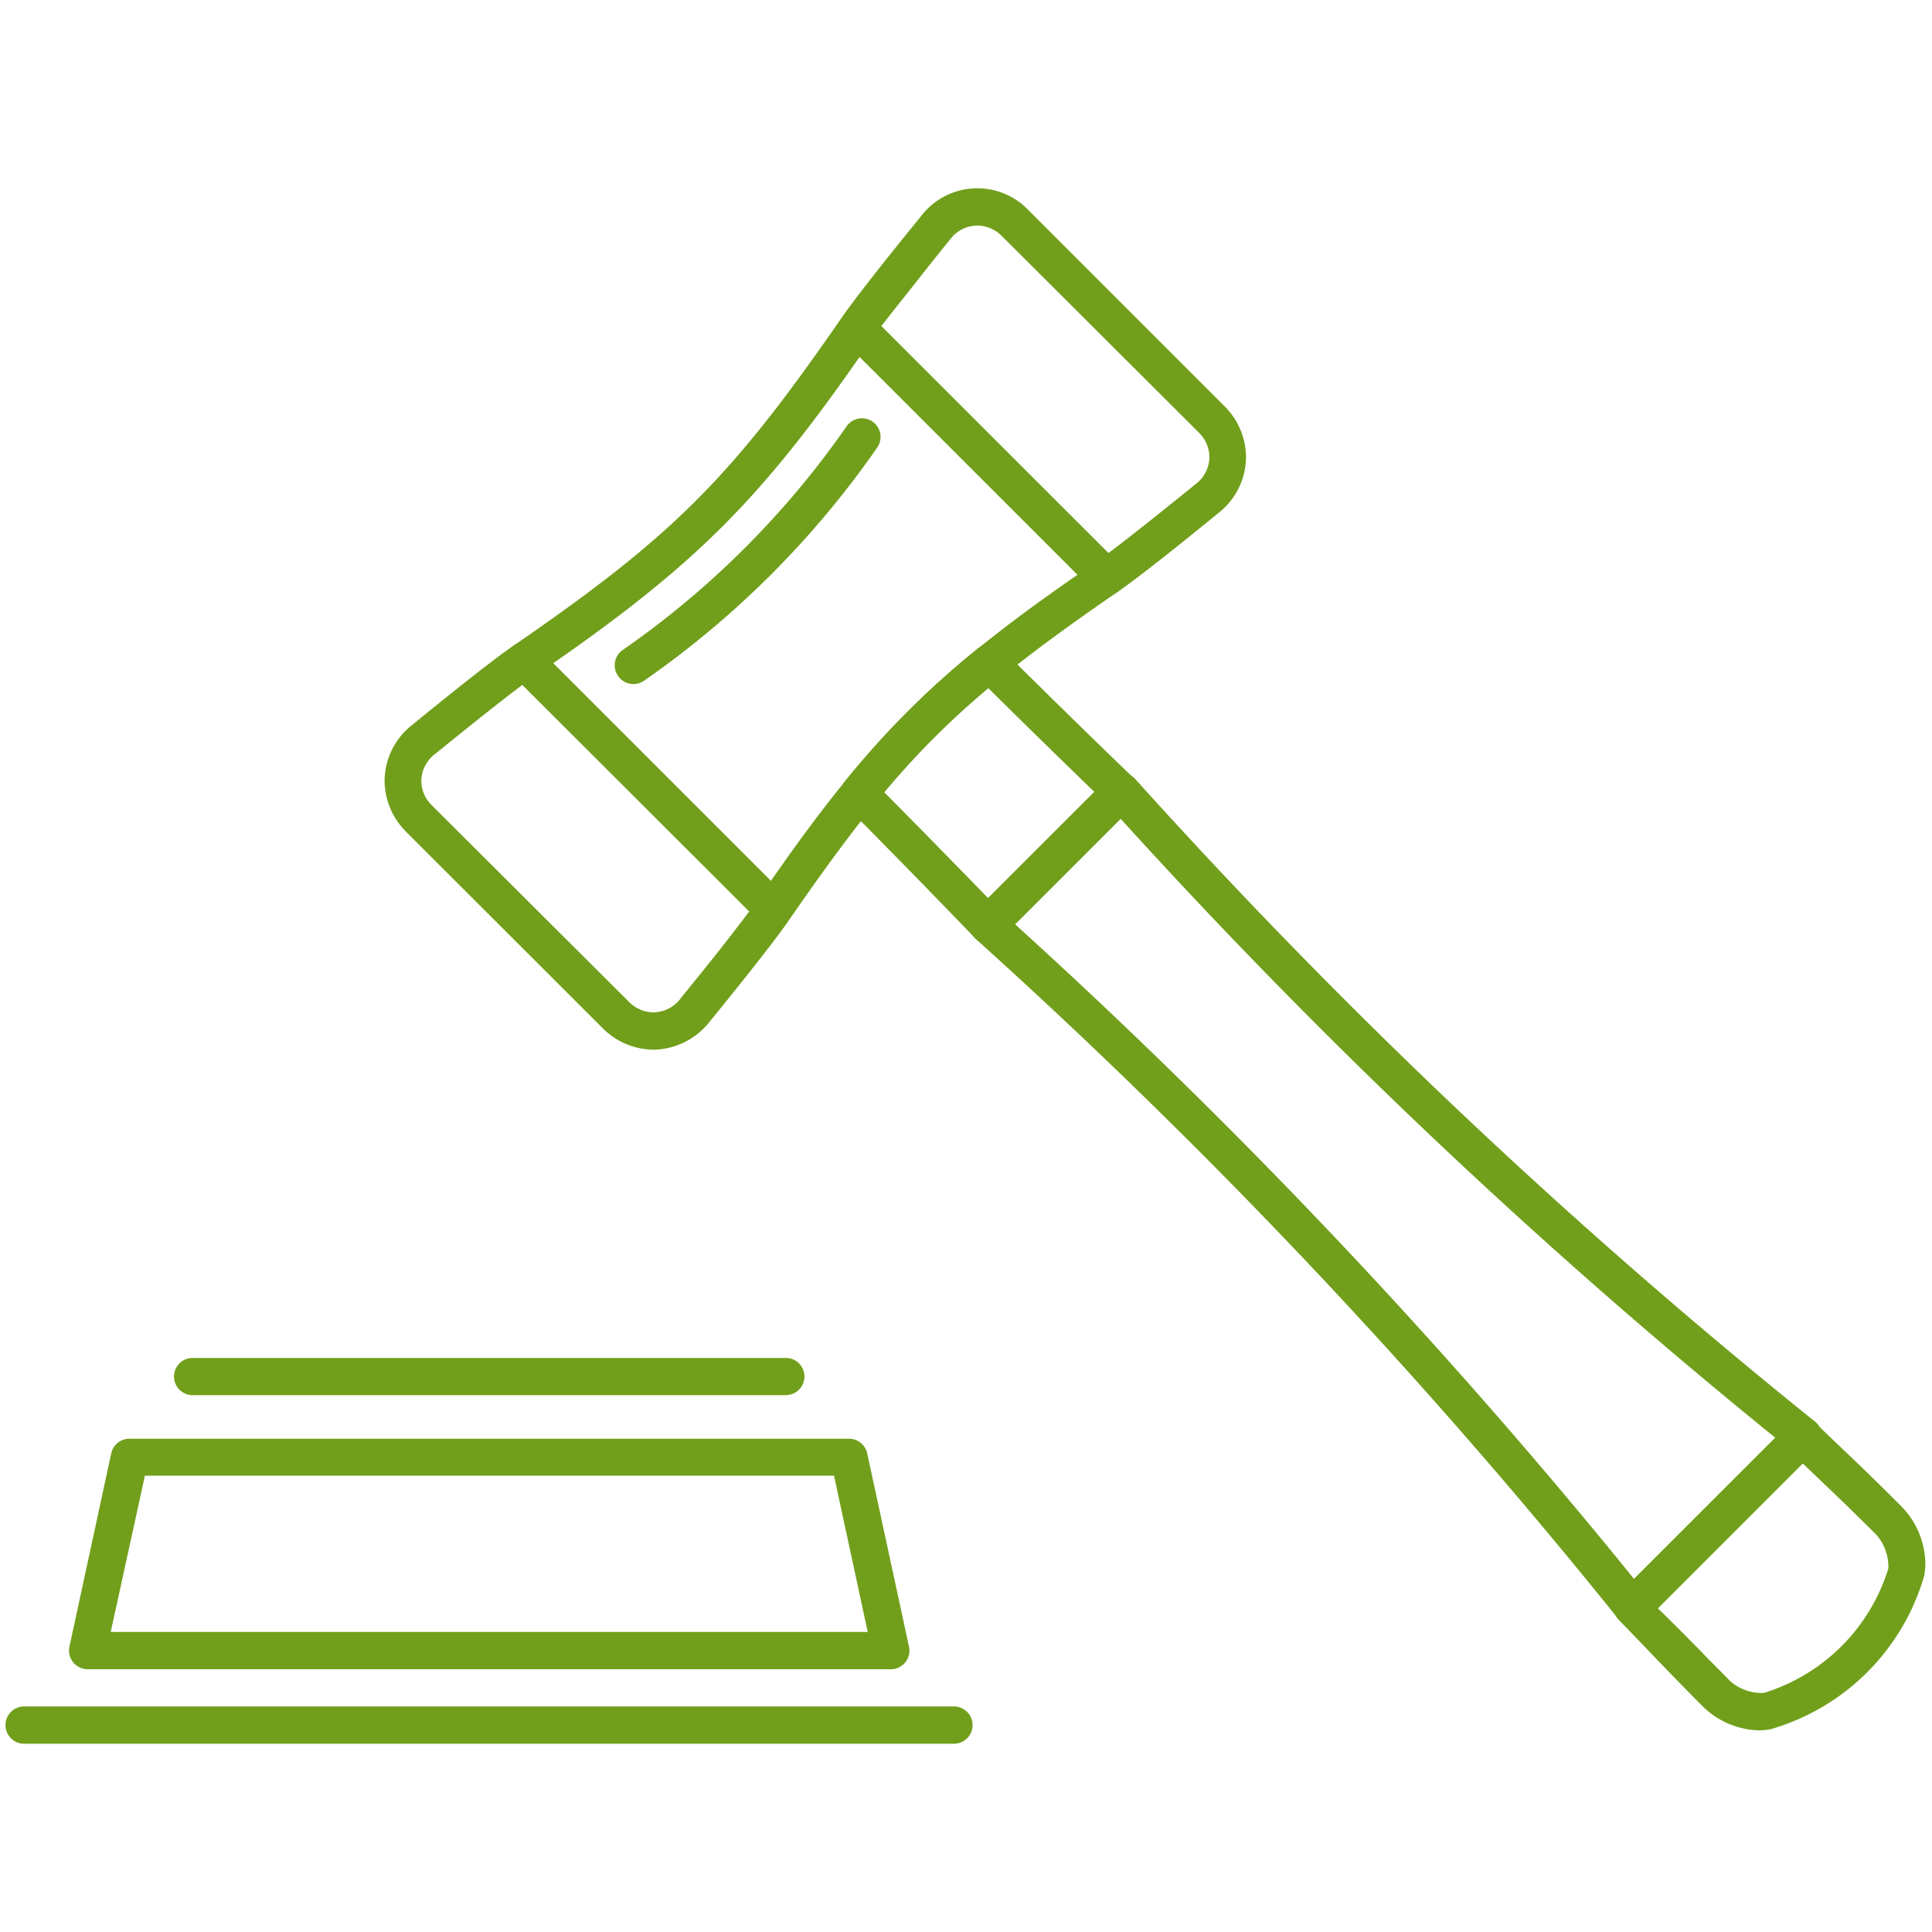 <?xml version="1.0" encoding="utf-8"?><svg xmlns="http://www.w3.org/2000/svg" width="160" height="160" viewBox="0 0 160 160"><g data-name="Auction" fill="#719f1b"><path d="M75.28 136.37a1.54 1.54 0 0 1-1.51 1.87H7.26a1.55 1.55 0 0 1-1.51-1.87l3.46-16a1.54 1.54 0 0 1 1.51-1.22h59.59a1.54 1.54 0 0 1 1.51 1.22zm-66.11-1.22h62.69l-2.79-12.94H12zM15.95 115.54a1.54 1.54 0 1 1 0-3.08h49.13a1.54 1.54 0 0 1 0 3.08zM2 144.41a1.54 1.54 0 1 1 0-3.09h77a1.54 1.54 0 1 1 0 3.09zM141.07 141.37c-3.34-3.36-3.71-3.82-7-7.21a1.54 1.54 0 0 1 0-2.16l14.14-14.13a1.55 1.55 0 0 1 2.16 0c3.39 3.26 3.85 3.63 7.21 7a6.9 6.9 0 0 1 1.87 4.64 5 5 0 0 1-.1 1 18.59 18.59 0 0 1-12.7 12.69 5 5 0 0 1-1 .1 6.9 6.9 0 0 1-4.58-1.93zm2.19-2.17a3.93 3.93 0 0 0 2.45 1 1.78 1.78 0 0 0 .37 0 15.59 15.59 0 0 0 10.3-10.29 1.8 1.8 0 0 0 0-.37 4 4 0 0 0-1-2.45c-2.95-2.93-3.62-3.53-6.08-5.89l-12 12c2.44 2.37 3.04 3.05 5.96 5.99z"/><path d="M135.13 134.63a1.55 1.55 0 0 1-1.12-.57 483 483 0 0 0-53.22-56.32 1.55 1.55 0 0 1-.06-2.24l11-11a1.53 1.53 0 0 1 1.17-.5 1.55 1.55 0 0 1 1.11.51 482.82 482.82 0 0 0 56.3 53.22 1.54 1.54 0 0 1 .12 2.3l-14.13 14.13a1.54 1.54 0 0 1-1.09.45zm.21-3.85l11.7-11.7a486.56 486.56 0 0 1-54.23-51.27l-8.74 8.74a486.17 486.17 0 0 1 51.27 54.23zM54.12 86.93a6 6 0 0 1-4.24-1.81L33.66 68.91a6 6 0 0 1-1.81-4.24A5.93 5.93 0 0 1 34.18 60s6.08-5 8.38-6.55c13.24-9.11 18-13.9 27.15-27.15 1.58-2.3 6.53-8.35 6.53-8.35a5.86 5.86 0 0 1 8.93-.55l16.21 16.21a6 6 0 0 1 1.81 4.24 5.92 5.92 0 0 1-2.33 4.67s-6.08 5-8.38 6.55C79.24 58.18 74.44 63 65.33 76.22c-1.58 2.3-6.53 8.36-6.53 8.35a6 6 0 0 1-4.68 2.36zm24.53-67.06s-1.24 1.52-2.65 3.32S72.94 27 72.26 28c-9.15 13.37-14.58 18.81-28 28-1 .68-3.08 2.31-4.86 3.73s-3.31 2.67-3.34 2.69a2.85 2.85 0 0 0-1.17 2.25 2.88 2.88 0 0 0 .91 2.06l16.26 16.21a2.89 2.89 0 0 0 2.06.9 2.86 2.86 0 0 0 2.27-1.19s1.24-1.52 2.67-3.31 3-3.86 3.73-4.86c9.15-13.37 14.59-18.81 28-27.95 1-.68 3.08-2.31 4.86-3.73s3.31-2.66 3.34-2.69a2.85 2.85 0 0 0 1.17-2.25 2.9 2.9 0 0 0-.9-2.06L83 19.58a2.91 2.91 0 0 0-2.06-.9 2.86 2.86 0 0 0-2.29 1.19z"/><path d="M63 76.44L42.34 55.81a1.54 1.54 0 1 1 2.19-2.18l20.62 20.62A1.54 1.54 0 0 1 63 76.44zM90.52 48.89L69.89 28.27a1.55 1.55 0 0 1 2.19-2.18L92.7 46.7a1.54 1.54 0 1 1-2.18 2.18zM81.81 78.14a1.54 1.54 0 0 1-1.09-.48q-5.28-5.49-10.65-10.89a1.54 1.54 0 0 1-.1-2.06 72.56 72.56 0 0 1 11-11 1.54 1.54 0 0 1 2.06.1q5.4 5.37 10.89 10.66a1.55 1.55 0 0 1 0 2.2l-11 11a1.56 1.56 0 0 1-1.11.47zm0-3.75l8.82-8.81q-4.43-4.28-8.8-8.61a68.33 68.33 0 0 0-8.62 8.62q4.37 4.41 8.64 8.81zM51.2 56a1.54 1.54 0 0 1 .34-2.15 73.79 73.79 0 0 0 18.59-18.57 1.54 1.54 0 0 1 2.5 1.81 77 77 0 0 1-19.27 19.27A1.54 1.54 0 0 1 51.2 56z"/></g></svg>